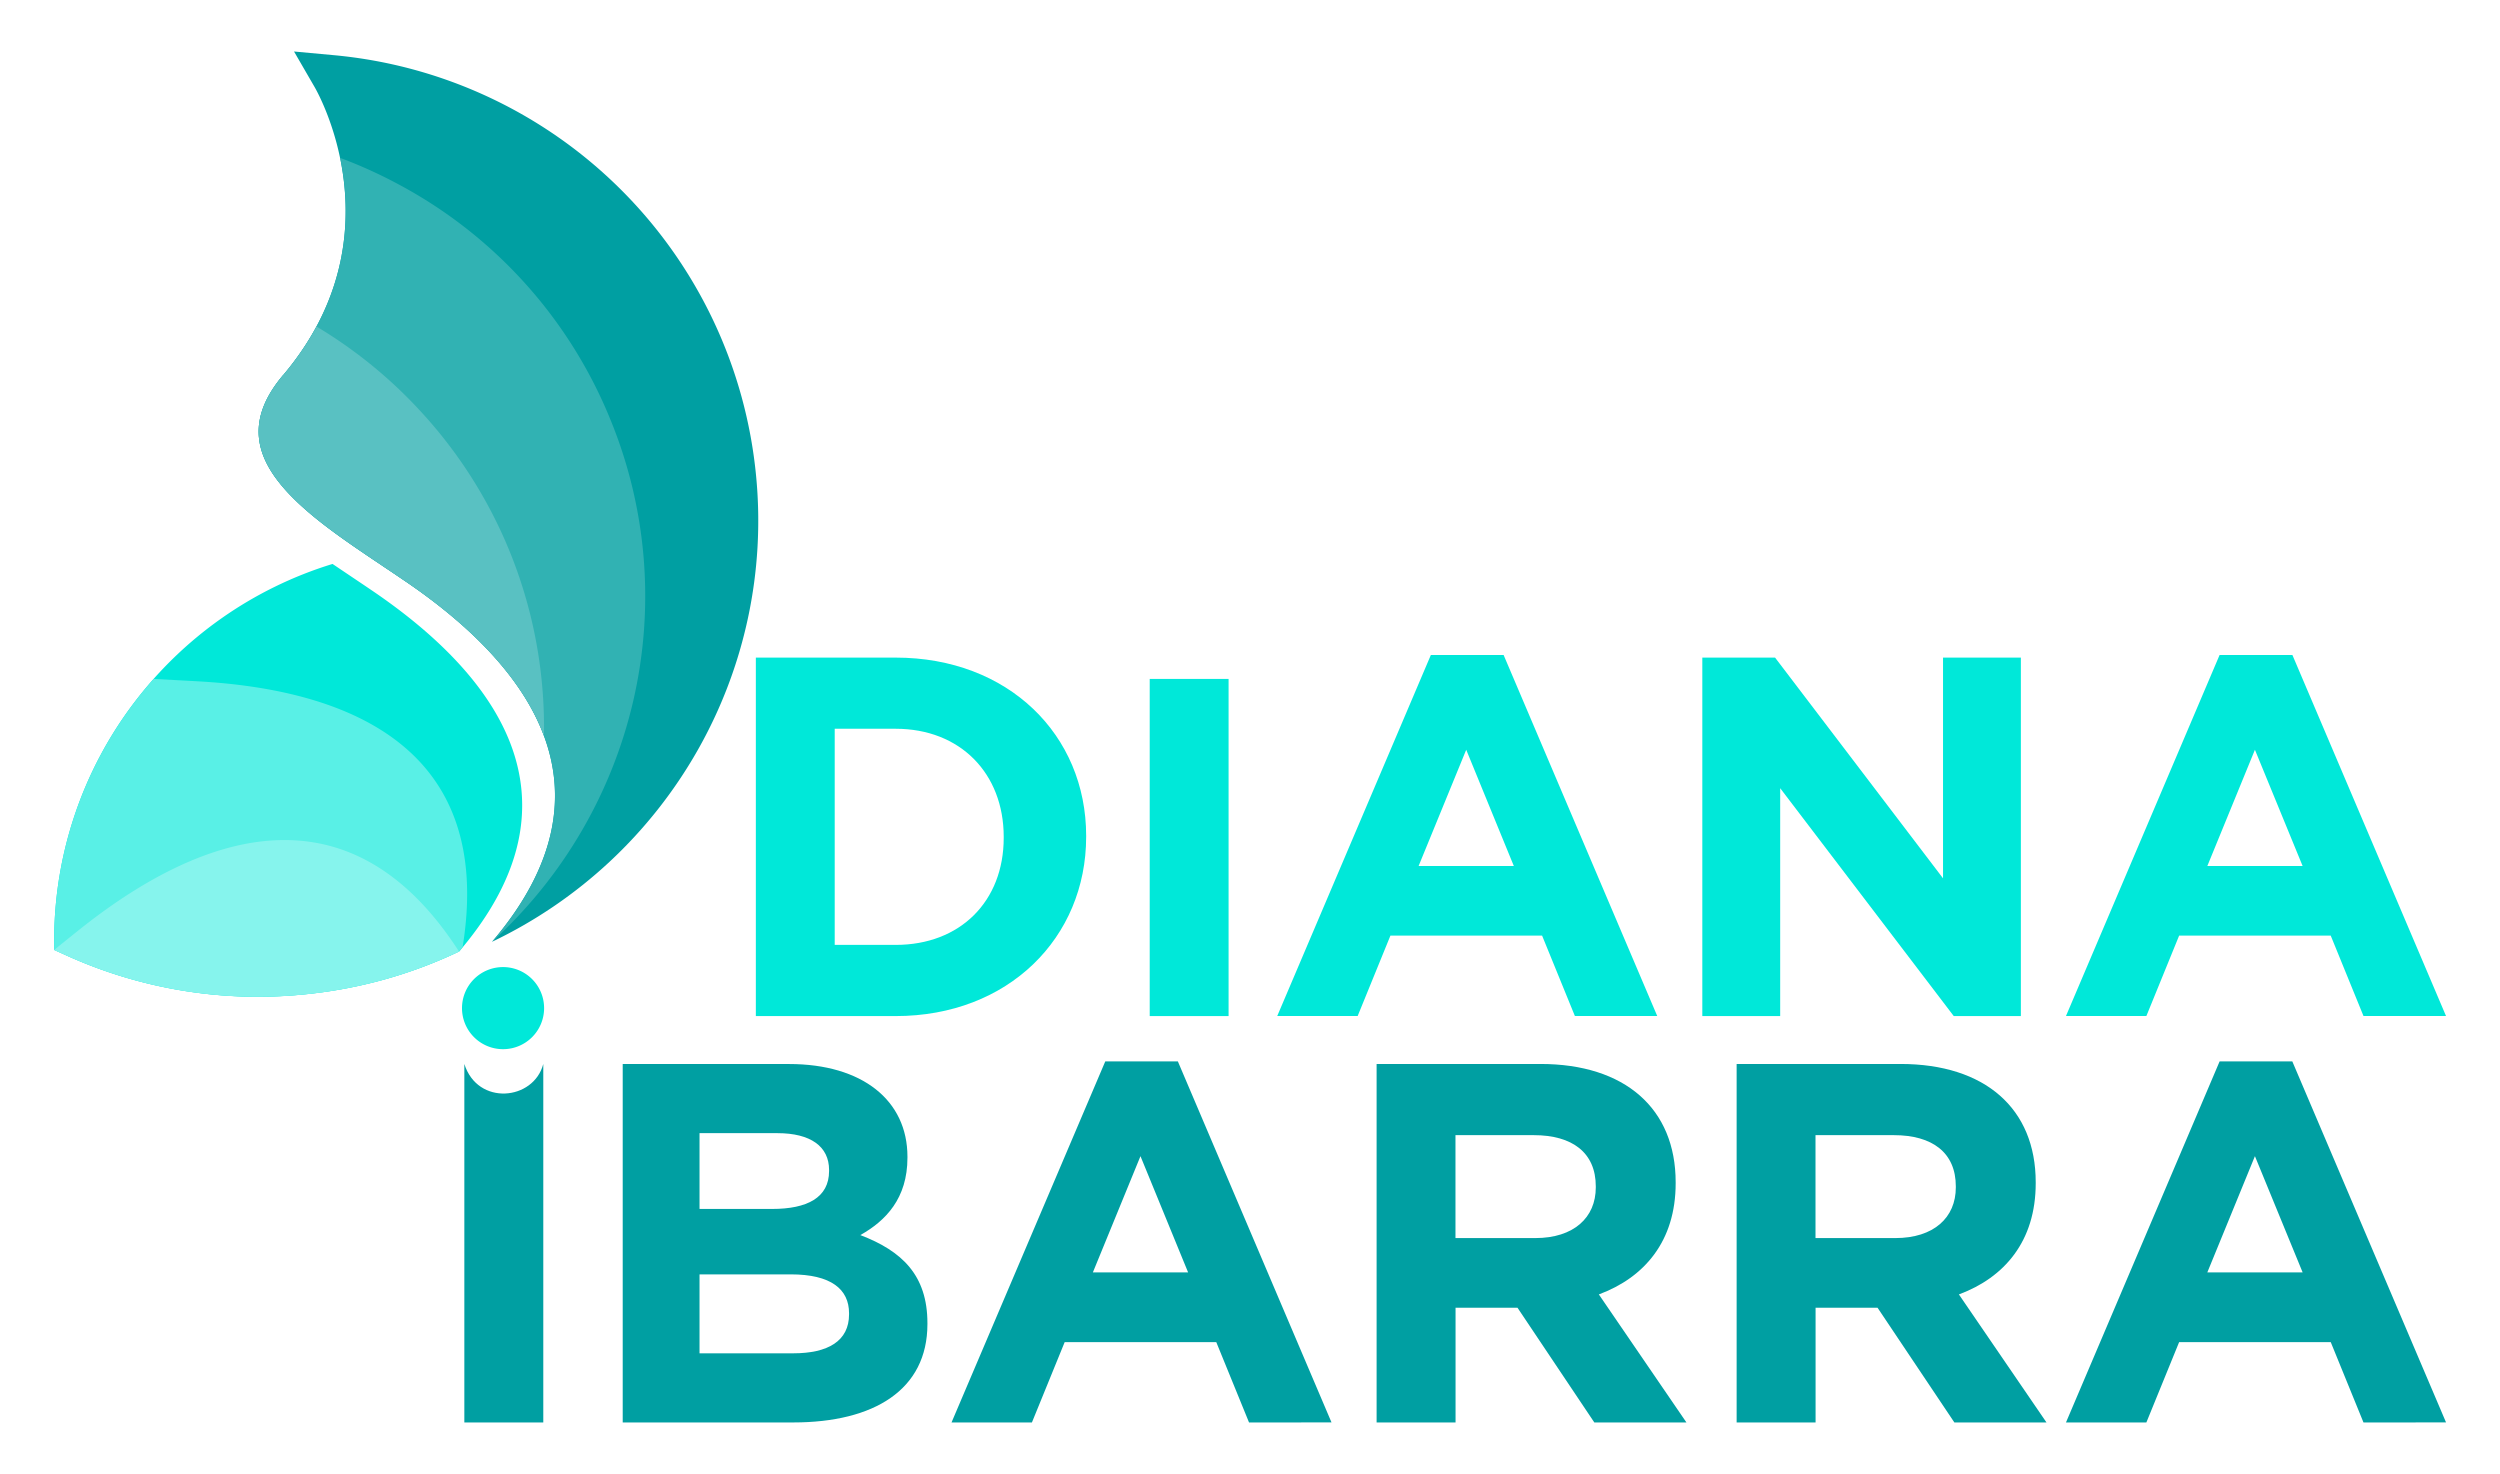 <svg id="Capa_1" data-name="Capa 1" xmlns="http://www.w3.org/2000/svg" viewBox="0 0 950 560"><defs><style>.cls-1,.cls-3{fill:#00e8d9;}.cls-2,.cls-6{fill:#009fa2;}.cls-3,.cls-4,.cls-5,.cls-6,.cls-7,.cls-8{fill-rule:evenodd;}.cls-4{fill:#59f0e6;}.cls-5{fill:#86f4ed;}.cls-7{fill:#31b2b3;}.cls-8{fill:#59c1c2;}</style></defs><path class="cls-1" d="M381.41,318.39c0,24.13-16.54,40.67-41.06,40.67H317.19V276.93h23.16c24.52,0,41.06,16.94,41.06,41.07Zm31.33-.39v-.39c0-38.34-29.58-67.72-72.39-67.72H287.22V386.11h53.13C383.16,386.11,412.74,356.33,412.74,318Z"/><rect class="cls-1" x="436.89" y="257.99" width="29.97" height="128.12"/><path class="cls-1" d="M575.26,329.09h-36.2l18.1-44.18Zm54.49,57-58.38-137.2H543.73l-58.38,137.2h30.56l12.45-30.55H586l12.46,30.55Z"/><polygon class="cls-1" points="767.93 386.11 767.93 249.88 738.35 249.88 738.35 333.76 674.52 249.88 646.88 249.88 646.88 386.11 676.47 386.11 676.47 299.51 742.43 386.11 767.93 386.11"/><path class="cls-1" d="M875,329.09H838.78l18.09-44.18Zm54.49,57-58.38-137.2H843.45l-58.38,137.2h30.55l12.45-30.55h57.61l12.45,30.55Z"/><path class="cls-2" d="M206.45,540.53V404.31c-3.66,13.93-24.95,16-30,0V540.53Z"/><path class="cls-2" d="M322.64,499.47c0,10.12-8,14.79-21.21,14.79H265.82v-30h34.64c15.37,0,22.18,5.64,22.18,14.79ZM315.05,445c0,10.12-8.37,14.4-21.6,14.4H265.82v-28.8H295.4c12.65,0,19.65,5.06,19.65,14Zm37.37,58.19v-.39c0-18.29-9.73-27.44-25.5-33.47,9.73-5.45,17.91-14,17.91-29.39v-.39c0-21.4-17.13-35.22-45-35.22H236.63V540.53h64.8C332.18,540.53,352.42,528.08,352.42,503.17Z"/><path class="cls-2" d="M451.48,483.51H415.29l18.09-44.17Zm54.49,57L447.59,403.34H420L361.58,540.53h30.55L404.58,510h57.6l12.46,30.55Z"/><path class="cls-2" d="M606.4,451.21c0,11.48-8.37,19.26-23,19.26H553.08V431.36h29.77c14.59,0,23.55,6.62,23.55,19.46Zm34.44,89.32-33.28-48.65c17.32-6.42,29.19-20.24,29.19-42.23v-.39c0-28-19.26-44.95-51.37-44.95H523.11V540.53h30V496.94h23.54l29.19,43.59Z"/><path class="cls-2" d="M743.21,451.21c0,11.48-8.36,19.26-23,19.26H689.89V431.36h29.78c14.59,0,23.54,6.62,23.54,19.46Zm34.45,89.32-33.28-48.65c17.32-6.42,29.19-20.24,29.19-42.23v-.39c0-28-19.26-44.95-51.37-44.95H659.92V540.53h30V496.94h23.55l29.19,43.59Z"/><path class="cls-2" d="M875,483.51H838.78l18.09-44.17Zm54.49,57L871.08,403.34H843.45L785.07,540.53h30.55L828.07,510h57.61l12.45,30.55Z"/><path class="cls-3" d="M126.39,214.29A149.74,149.74,0,0,0,20.59,355.7l-.05,5.23,4.76,2.15a176,176,0,0,0,89.56,14.85h0a178.9,178.9,0,0,0,30.58-5.57,176.5,176.5,0,0,0,29.05-10.82l1.4-.67h0l-1.39.66c50.23-58.85,12.69-106-32.94-137-3.37-2.29-5.77-3.89-8.1-5.46l-7.06-4.75"/><path class="cls-4" d="M58.39,258c-.71.8-1.41,1.6-2.1,2.41a149.37,149.37,0,0,0-35.7,95.31l-.05,5.23,4.76,2.15a176,176,0,0,0,89.56,14.85h0a178.9,178.9,0,0,0,30.58-5.57,176.5,176.5,0,0,0,29.05-10.82l1-.47h0l-1,.46c.44-.51.85-1,1.28-1.53,12.51-76.55-44.37-97.86-99.93-101.08-4.11-.24-7-.39-9.87-.54l-7.58-.4"/><path class="cls-5" d="M175,361.31h0ZM20.59,361l4.71,2.12a176,176,0,0,0,89.56,14.85h0a178.9,178.9,0,0,0,30.58-5.57,177,177,0,0,0,29-10.8C131.88,295.45,74.39,318,30.15,353.27c-3.28,2.62-5.59,4.49-7.85,6.31Z"/><path class="cls-6" d="M107.6,142.52C90.32,163,99,179.26,118,195.31c7.93,6.69,17.67,13.23,27.93,20.11,2.33,1.56,4.73,3.17,8.1,5.46,45.63,31,83.17,78.17,32.94,137a178,178,0,0,0,78.16-72.83A176.61,176.61,0,0,0,287.33,181v0a177.56,177.56,0,0,0-160.12-160l-15.48-1.43,7.77,13.42c.09.17,33.31,56.08-11.91,109.63"/><path class="cls-7" d="M107.6,142.52C90.32,163,99,179.26,118,195.31c7.93,6.69,17.67,13.23,27.93,20.11,2.33,1.56,4.73,3.17,8.1,5.46,45.63,31,83.17,78.17,32.94,137a178,178,0,0,0,53.83-92.27A176.61,176.61,0,0,0,232,159.55v0a176.68,176.68,0,0,0-80.35-89.39A178.35,178.35,0,0,0,129.26,60c4.4,21.28,3.88,52.27-21.66,82.51"/><path class="cls-8" d="M107.6,142.52C90.32,163,99,179.26,118,195.31c7.93,6.69,17.67,13.23,27.93,20.11,2.33,1.56,4.73,3.17,8.1,5.46,23,15.67,44,35.45,52.67,58.77a178.2,178.2,0,0,0-1.56-27,176.56,176.56,0,0,0-45.29-96.33v0a177.08,177.08,0,0,0-39.57-32.23,108,108,0,0,1-12.66,18.47"/><path class="cls-3" d="M191.15,367.49a15.6,15.6,0,1,1-15.59,15.59,15.59,15.59,0,0,1,15.59-15.59"/></svg>